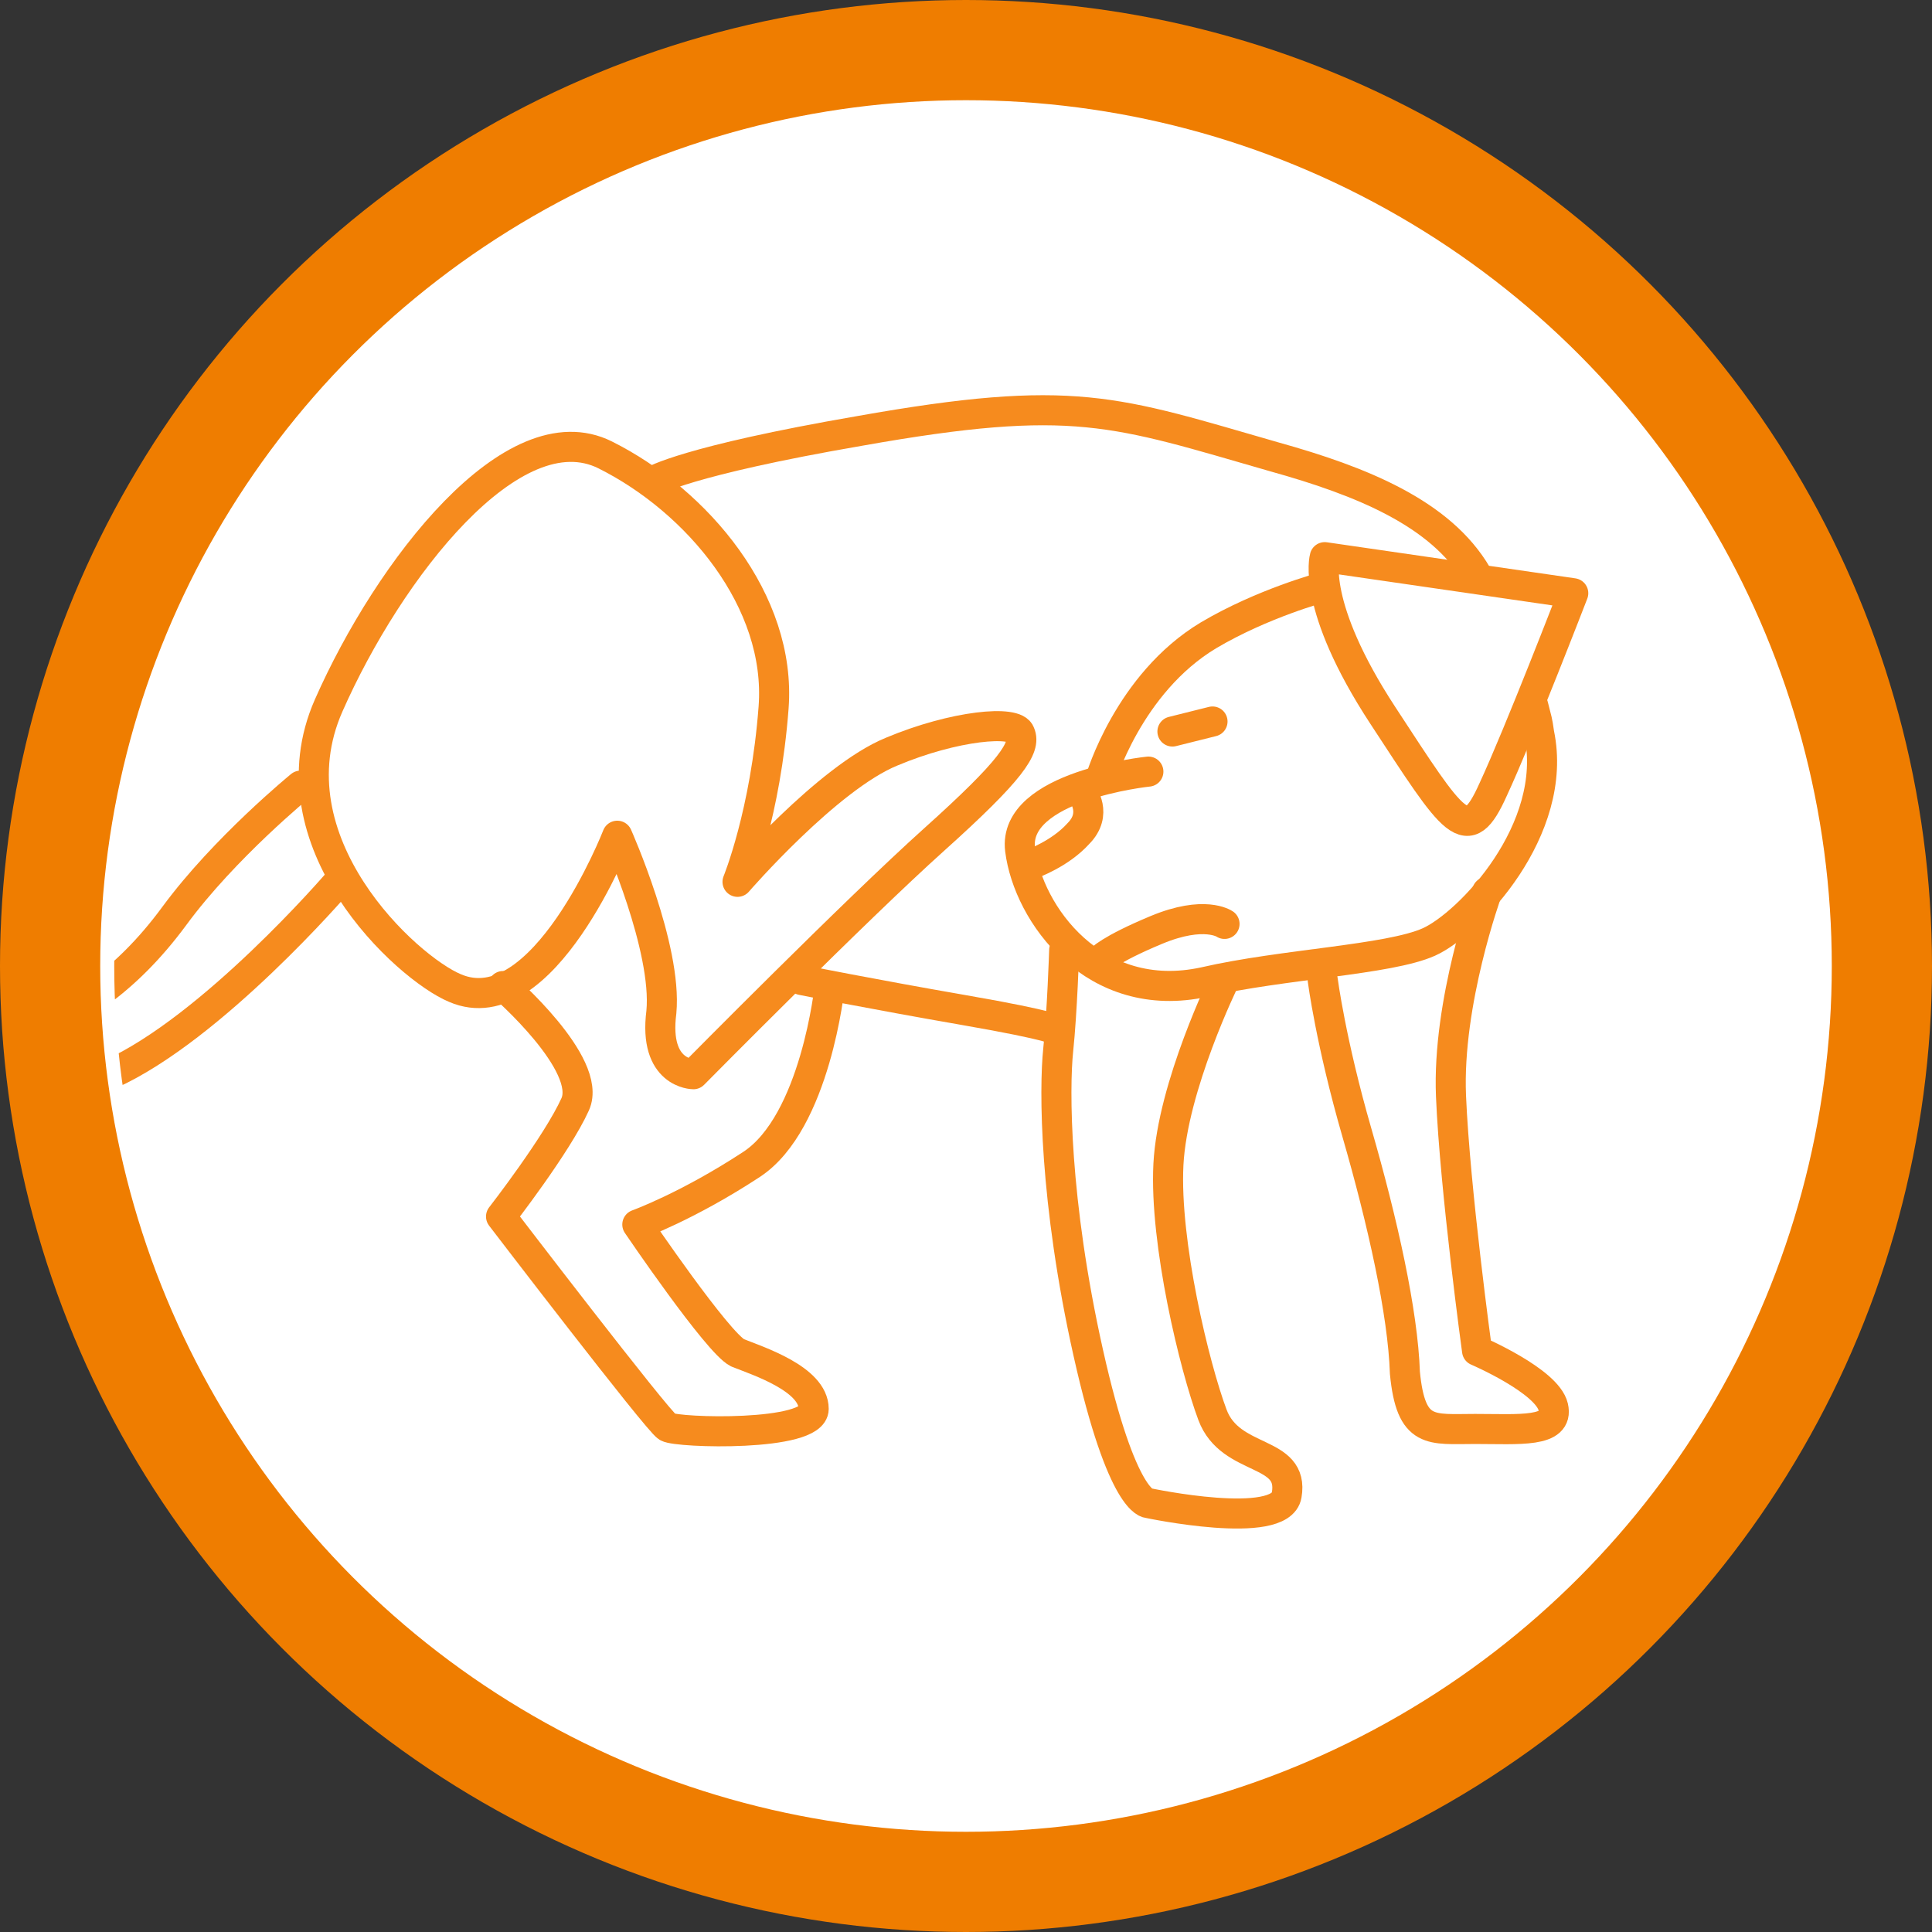 <?xml version="1.0" encoding="utf-8"?>
<!-- Generator: Adobe Illustrator 24.0.1, SVG Export Plug-In . SVG Version: 6.00 Build 0)  -->
<svg version="1.1" id="Слой_1" xmlns="http://www.w3.org/2000/svg" xmlns:xlink="http://www.w3.org/1999/xlink" x="0px" y="0px"
	 viewBox="0 0 96.4 96.4" style="enable-background:new 0 0 96.4 96.4;" xml:space="preserve">
<rect x="0" y="0" width="96.4" height="96.4" fill="#333333" stroke="none"/>
<style type="text/css">
	.st0{fill:#FFFFFF;stroke:#EF7D00;stroke-width:5;stroke-miterlimit:10;}
	
		.st1{clip-path:url(#SVGID_2_);fill:none;stroke:#F68B1E;stroke-width:1.5;stroke-linecap:round;stroke-linejoin:round;stroke-miterlimit:10;}
	
		.st2{clip-path:url(#SVGID_4_);fill:none;stroke:#F68B1E;stroke-width:1.5;stroke-linecap:round;stroke-linejoin:round;stroke-miterlimit:10;}
	
		.st3{clip-path:url(#SVGID_6_);fill:none;stroke:#F68B1E;stroke-width:1.5;stroke-linecap:round;stroke-linejoin:round;stroke-miterlimit:10;}
	
		.st4{clip-path:url(#SVGID_8_);fill:none;stroke:#F68B1E;stroke-width:1.5;stroke-linecap:round;stroke-linejoin:round;stroke-miterlimit:10;}
	
		.st5{clip-path:url(#SVGID_10_);fill:none;stroke:#F68B1E;stroke-width:1.5;stroke-linecap:round;stroke-linejoin:round;stroke-miterlimit:10;}
	
		.st6{clip-path:url(#SVGID_12_);fill:none;stroke:#F68B1E;stroke-width:1.5;stroke-linecap:round;stroke-linejoin:round;stroke-miterlimit:10;}
	
		.st7{clip-path:url(#SVGID_14_);fill:none;stroke:#F68B1E;stroke-width:1.5;stroke-linecap:round;stroke-linejoin:round;stroke-miterlimit:10;}
	
		.st8{clip-path:url(#SVGID_16_);fill:none;stroke:#F68B1E;stroke-width:1.5;stroke-linecap:round;stroke-linejoin:round;stroke-miterlimit:10;}
	
		.st9{clip-path:url(#SVGID_18_);fill:none;stroke:#F68B1E;stroke-width:1.5;stroke-linecap:round;stroke-linejoin:round;stroke-miterlimit:10;}
	
		.st10{clip-path:url(#SVGID_20_);fill:none;stroke:#F68B1E;stroke-width:1.5;stroke-linecap:round;stroke-linejoin:round;stroke-miterlimit:10;}
	
		.st11{clip-path:url(#SVGID_22_);fill:none;stroke:#F68B1E;stroke-width:1.5;stroke-linecap:round;stroke-linejoin:round;stroke-miterlimit:10;}
	
		.st12{clip-path:url(#SVGID_24_);fill:none;stroke:#F68B1E;stroke-width:1.5;stroke-linecap:round;stroke-linejoin:round;stroke-miterlimit:10;}
	
		.st13{clip-path:url(#SVGID_26_);fill:none;stroke:#F68B1E;stroke-width:1.5;stroke-linecap:round;stroke-linejoin:round;stroke-miterlimit:10;}
</style>
<ellipse class="st0" cx="48.2" cy="48.2" rx="45.7" ry="45.7"/>
<g>
	<g>
		<g>
			<defs>
				<circle id="SVGID_1_" cx="48.2" cy="48.2" r="42.5"/>
			</defs>
			<clipPath id="SVGID_2_">
				<use xlink:href="#SVGID_1_"  style="overflow:visible;"/>
			</clipPath>
			<path class="st1" d="M73.7,28.7c-1.8-3.1-5.8-4.7-10.1-5.9c-8-2.3-10-3.2-20.7-1.3C34.2,23,32.6,24,32.6,24"/>
		</g>
		<g>
			<defs>
				<circle id="SVGID_3_" cx="48.2" cy="48.2" r="42.5"/>
			</defs>
			<clipPath id="SVGID_4_">
				<use xlink:href="#SVGID_3_"  style="overflow:visible;"/>
			</clipPath>
			<path class="st2" d="M57.3,38.5c0,0-6.8,0.7-6.4,3.9c0.4,3.2,3.7,7.8,9.2,6.6c3.9-0.9,9.2-1.1,11.2-2s6.5-5.6,5.5-10.4
				c-0.1-0.7-0.1-0.6-0.3-1.4"/>
		</g>
		<g>
			<defs>
				<circle id="SVGID_5_" cx="48.2" cy="48.2" r="42.5"/>
			</defs>
			<clipPath id="SVGID_6_">
				<use xlink:href="#SVGID_5_"  style="overflow:visible;"/>
			</clipPath>
			<path class="st3" d="M78.5,29.6l-12.4-1.8c0,0-0.7,2.4,2.9,7.9s4.2,6.6,5.5,3.7C75.8,36.6,78.5,29.6,78.5,29.6z"/>
		</g>
		<g>
			<defs>
				<circle id="SVGID_7_" cx="48.2" cy="48.2" r="42.5"/>
			</defs>
			<clipPath id="SVGID_8_">
				<use xlink:href="#SVGID_7_"  style="overflow:visible;"/>
			</clipPath>
			<path class="st4" d="M74.2,44.5c0,0-2,5.5-1.8,10.2s1.3,12.7,1.3,12.7s3.5,1.5,3.8,2.8s-1.7,1.1-3.9,1.1s-3.2,0.3-3.5-2.8
				c-0.1-3-1.1-7.5-2.4-12S66,48.9,66,48.9"/>
		</g>
		<g>
			<defs>
				<circle id="SVGID_9_" cx="48.2" cy="48.2" r="42.5"/>
			</defs>
			<clipPath id="SVGID_10_">
				<use xlink:href="#SVGID_9_"  style="overflow:visible;"/>
			</clipPath>
			<path class="st5" d="M61.1,48.9c0,0-2.6,5.3-2.8,9.2s1.3,10.1,2.2,12.5s4.1,1.7,3.7,4c-0.3,1.8-6.9,0.4-6.9,0.4s-1.3,0.1-3-7.5
				s-1.7-13.2-1.5-15.1c0.2-1.9,0.3-5,0.3-5"/>
		</g>
		<g>
			<defs>
				<circle id="SVGID_11_" cx="48.2" cy="48.2" r="42.5"/>
			</defs>
			<clipPath id="SVGID_12_">
				<use xlink:href="#SVGID_11_"  style="overflow:visible;"/>
			</clipPath>
			<path class="st6" d="M30.8,41.7c0,0-3.7,9.5-8.1,7.6c-2.4-1-9.3-7.3-6.3-14.1s9.2-14.8,13.8-12.5S39,30,38.6,35.3
				S36.8,44,36.8,44s4.5-5.2,7.7-6.5c3.1-1.3,6.2-1.6,6.4-0.9c0.3,0.7-0.4,1.8-4.3,5.3s-12,11.7-12,11.7s-2,0-1.6-3.1
				C33.3,47.3,30.8,41.7,30.8,41.7z"/>
		</g>
		<g>
			<defs>
				<circle id="SVGID_13_" cx="48.2" cy="48.2" r="42.5"/>
			</defs>
			<clipPath id="SVGID_14_">
				<use xlink:href="#SVGID_13_"  style="overflow:visible;"/>
			</clipPath>
			<path class="st7" d="M66,29.3c0,0-3,0.8-5.7,2.4c-4,2.4-5.4,7.2-5.4,7.2"/>
		</g>
		<g>
			<defs>
				<circle id="SVGID_15_" cx="48.2" cy="48.2" r="42.5"/>
			</defs>
			<clipPath id="SVGID_16_">
				<use xlink:href="#SVGID_15_"  style="overflow:visible;"/>
			</clipPath>
			<line class="st8" x1="60.5" y1="36" x2="58.5" y2="36.5"/>
		</g>
		<g>
			<defs>
				<circle id="SVGID_17_" cx="48.2" cy="48.2" r="42.5"/>
			</defs>
			<clipPath id="SVGID_18_">
				<use xlink:href="#SVGID_17_"  style="overflow:visible;"/>
			</clipPath>
			<path class="st9" d="M61.1,46.1c0,0-1-0.7-3.4,0.3s-2.8,1.5-2.8,1.5"/>
		</g>
		<g>
			<defs>
				<circle id="SVGID_19_" cx="48.2" cy="48.2" r="42.5"/>
			</defs>
			<clipPath id="SVGID_20_">
				<use xlink:href="#SVGID_19_"  style="overflow:visible;"/>
			</clipPath>
			<path class="st10" d="M52.7,51.4c0,0,0-0.2-4.6-1S40,48.9,40,48.9"/>
		</g>
		<g>
			<defs>
				<circle id="SVGID_21_" cx="48.2" cy="48.2" r="42.5"/>
			</defs>
			<clipPath id="SVGID_22_">
				<use xlink:href="#SVGID_21_"  style="overflow:visible;"/>
			</clipPath>
			<path class="st11" d="M41.4,49.2c0,0-0.7,6.8-3.9,8.9c-3.2,2.1-5.7,3-5.7,3s4,5.9,5,6.4c1,0.4,3.8,1.3,3.8,2.8
				c0,1.4-6.8,1.2-7.3,0.9s-8.3-10.5-8.3-10.5s2.8-3.6,3.7-5.6s-3.6-5.9-3.6-5.9"/>
		</g>
		<g>
			<defs>
				<circle id="SVGID_23_" cx="48.2" cy="48.2" r="42.5"/>
			</defs>
			<clipPath id="SVGID_24_">
				<use xlink:href="#SVGID_23_"  style="overflow:visible;"/>
			</clipPath>
			<path class="st12" d="M15,39.2c0,0-3.8,3.1-6.3,6.5s-5.1,4.9-7.4,5.8C-1,52.4-5,53.2-5,53.2S0.4,56,5.5,53.6
				c5.1-2.3,11.3-9.5,11.3-9.5"/>
		</g>
		<g>
			<defs>
				<circle id="SVGID_25_" cx="48.2" cy="48.2" r="42.5"/>
			</defs>
			<clipPath id="SVGID_26_">
				<use xlink:href="#SVGID_25_"  style="overflow:visible;"/>
			</clipPath>
			<path class="st13" d="M54,39.6c0,0,0.8,1-0.2,2c-0.9,1-2.3,1.5-2.3,1.5"/>
		</g>
	</g>
</g>
</svg>
